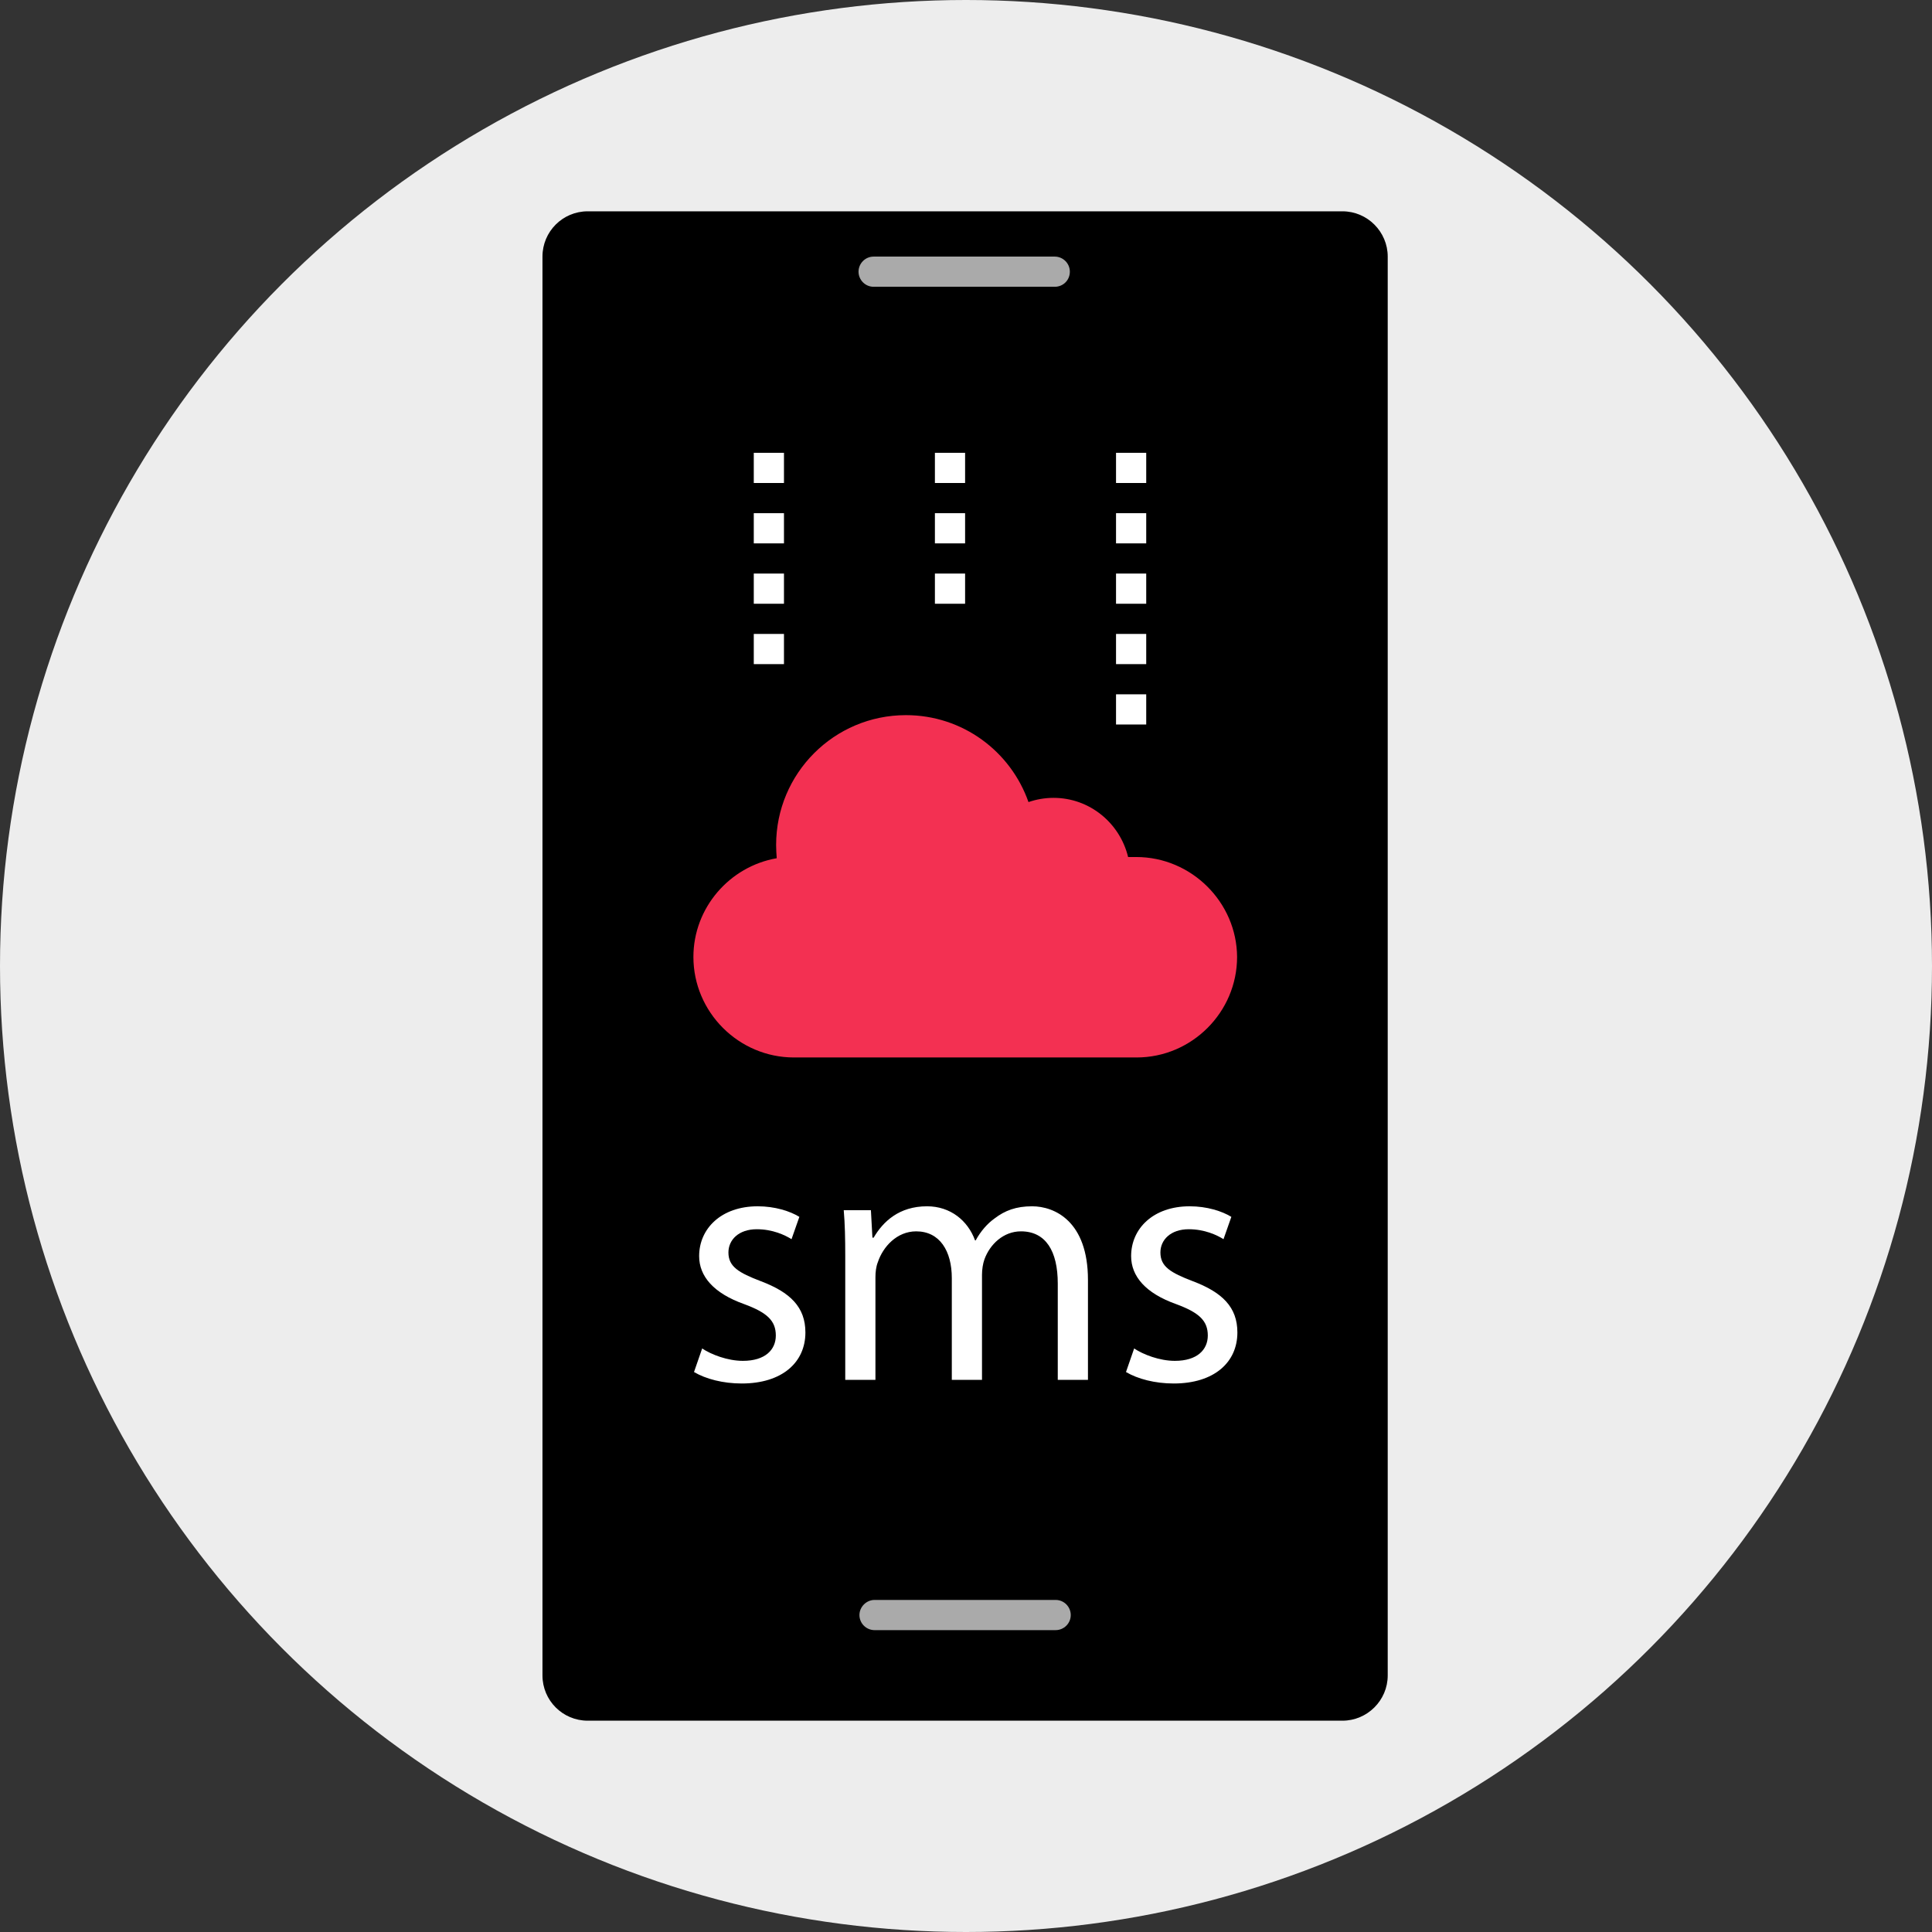 <?xml version="1.0" encoding="iso-8859-1"?>
<!-- Uploaded to: SVG Repo, www.svgrepo.com, Generator: SVG Repo Mixer Tools -->
<svg version="1.1" id="Layer_1" xmlns="http://www.w3.org/2000/svg" xmlns:xlink="http://www.w3.org/1999/xlink" 
	 viewBox="0 0 512 512" xml:space="preserve">
<rect x="0" y="0" width="512" height="512" fill="#333333" stroke="none"/>
<circle style="fill:#EDEDED;" cx="256" cy="256" r="256"/>
<path d="M355.76,456h-200c-6.64,0-12-5.36-12-12V68c0-6.64,5.36-12,12-12h200c6.64,0,12,5.44,12,12v376
	C367.76,450.64,362.32,456,355.76,456z"/>
<rect x="155.76" y="88" width="200" height="320"/>
<g>
	<path style="fill:#AAAAAA;" d="M279.52,76h-48c-2.24,0-4-1.84-4-4l0,0c0-2.16,1.76-4,4-4h48c2.16,0,4,1.76,4,4l0,0
		C283.52,74.24,281.76,76,279.52,76z"/>
	<path style="fill:#AAAAAA;" d="M279.76,432h-48c-2.16,0-4-1.76-4-4l0,0c0-2.16,1.84-4,4-4h48c2.24,0,4,1.84,4,4l0,0
		C283.76,430.24,281.92,432,279.76,432z"/>
</g>
<path style="fill:#F33052;" d="M301.12,227.12h-2.16c-2.16-8.96-10.16-15.68-19.76-15.68c-2.32,0-4.56,0.4-6.64,1.12
	c-4.72-13.44-17.44-23.04-32.48-23.04c-19.04,0-34.4,15.44-34.4,34.4c0,1.2,0.08,2.4,0.16,3.52c-12.48,2.16-22.08,13.12-22.08,26.16
	c0,14.64,12,26.64,26.64,26.64h90.8c14.64,0,26.64-12,26.64-26.64C327.76,239.12,315.76,227.12,301.12,227.12z"/>
<g>
	<rect x="295.76" y="184" style="fill:#FFFFFF;" width="8" height="8"/>
	<rect x="295.76" y="168" style="fill:#FFFFFF;" width="8" height="8"/>
	<rect x="295.76" y="152" style="fill:#FFFFFF;" width="8" height="8"/>
	<rect x="295.76" y="136" style="fill:#FFFFFF;" width="8" height="8"/>
	<rect x="295.76" y="120" style="fill:#FFFFFF;" width="8" height="8"/>
	<rect x="247.76" y="152" style="fill:#FFFFFF;" width="8" height="8"/>
	<rect x="247.76" y="136" style="fill:#FFFFFF;" width="8" height="8"/>
	<rect x="247.76" y="120" style="fill:#FFFFFF;" width="8" height="8"/>
	<rect x="199.76" y="168" style="fill:#FFFFFF;" width="8" height="8"/>
	<rect x="199.76" y="152" style="fill:#FFFFFF;" width="8" height="8"/>
	<rect x="199.76" y="136" style="fill:#FFFFFF;" width="8" height="8"/>
	<rect x="199.76" y="120" style="fill:#FFFFFF;" width="8" height="8"/>
	<path style="fill:#FFFFFF;" d="M186.08,357.36c2.4,1.6,6.72,3.28,10.8,3.28c5.92,0,8.72-2.96,8.72-6.72c0-3.92-2.32-6.08-8.4-8.32
		c-8.08-2.88-11.92-7.36-11.92-12.72c0-7.28,5.84-13.2,15.52-13.2c4.56,0,8.56,1.28,11.04,2.8l-2.08,5.92
		c-1.76-1.12-5.04-2.64-9.2-2.64c-4.8,0-7.52,2.8-7.52,6.16c0,3.76,2.72,5.36,8.56,7.6c7.84,2.96,11.84,6.88,11.84,13.6
		c0,7.92-6.16,13.52-16.88,13.52c-4.96,0-9.52-1.2-12.64-3.04L186.08,357.36z"/>
	<path style="fill:#FFFFFF;" d="M224,332.88c0-4.64-0.08-8.48-0.4-12.16h7.2l0.4,7.28h0.32c2.48-4.24,6.72-8.32,14.16-8.32
		c6.16,0,10.8,3.76,12.72,9.04h0.16c1.36-2.48,3.12-4.48,5.04-5.84c2.72-2.08,5.68-3.2,9.92-3.2c5.92,0,14.8,3.92,14.8,19.52v26.48
		h-8v-25.52c0-8.64-3.2-13.84-9.76-13.84c-4.64,0-8.24,3.44-9.68,7.44c-0.4,1.12-0.64,2.64-0.64,4.08v27.84h-8v-26.96
		c0-7.2-3.2-12.4-9.44-12.4c-5.12,0-8.8,4.08-10.16,8.16c-0.48,1.2-0.64,2.64-0.64,4v27.2h-8L224,332.88L224,332.88z"/>
	<path style="fill:#FFFFFF;" d="M300.56,357.36c2.4,1.6,6.72,3.28,10.8,3.28c5.92,0,8.72-2.96,8.72-6.72c0-3.92-2.32-6.08-8.4-8.32
		c-8.08-2.88-11.92-7.36-11.92-12.72c0-7.28,5.84-13.2,15.52-13.2c4.56,0,8.56,1.28,11.04,2.8l-2.08,5.92
		c-1.76-1.12-5.04-2.64-9.2-2.64c-4.8,0-7.52,2.8-7.52,6.16c0,3.76,2.72,5.36,8.56,7.6c7.84,2.96,11.84,6.88,11.84,13.6
		c0,7.92-6.16,13.52-16.88,13.52c-4.96,0-9.52-1.2-12.64-3.04L300.56,357.36z"/>
</g>
</svg>